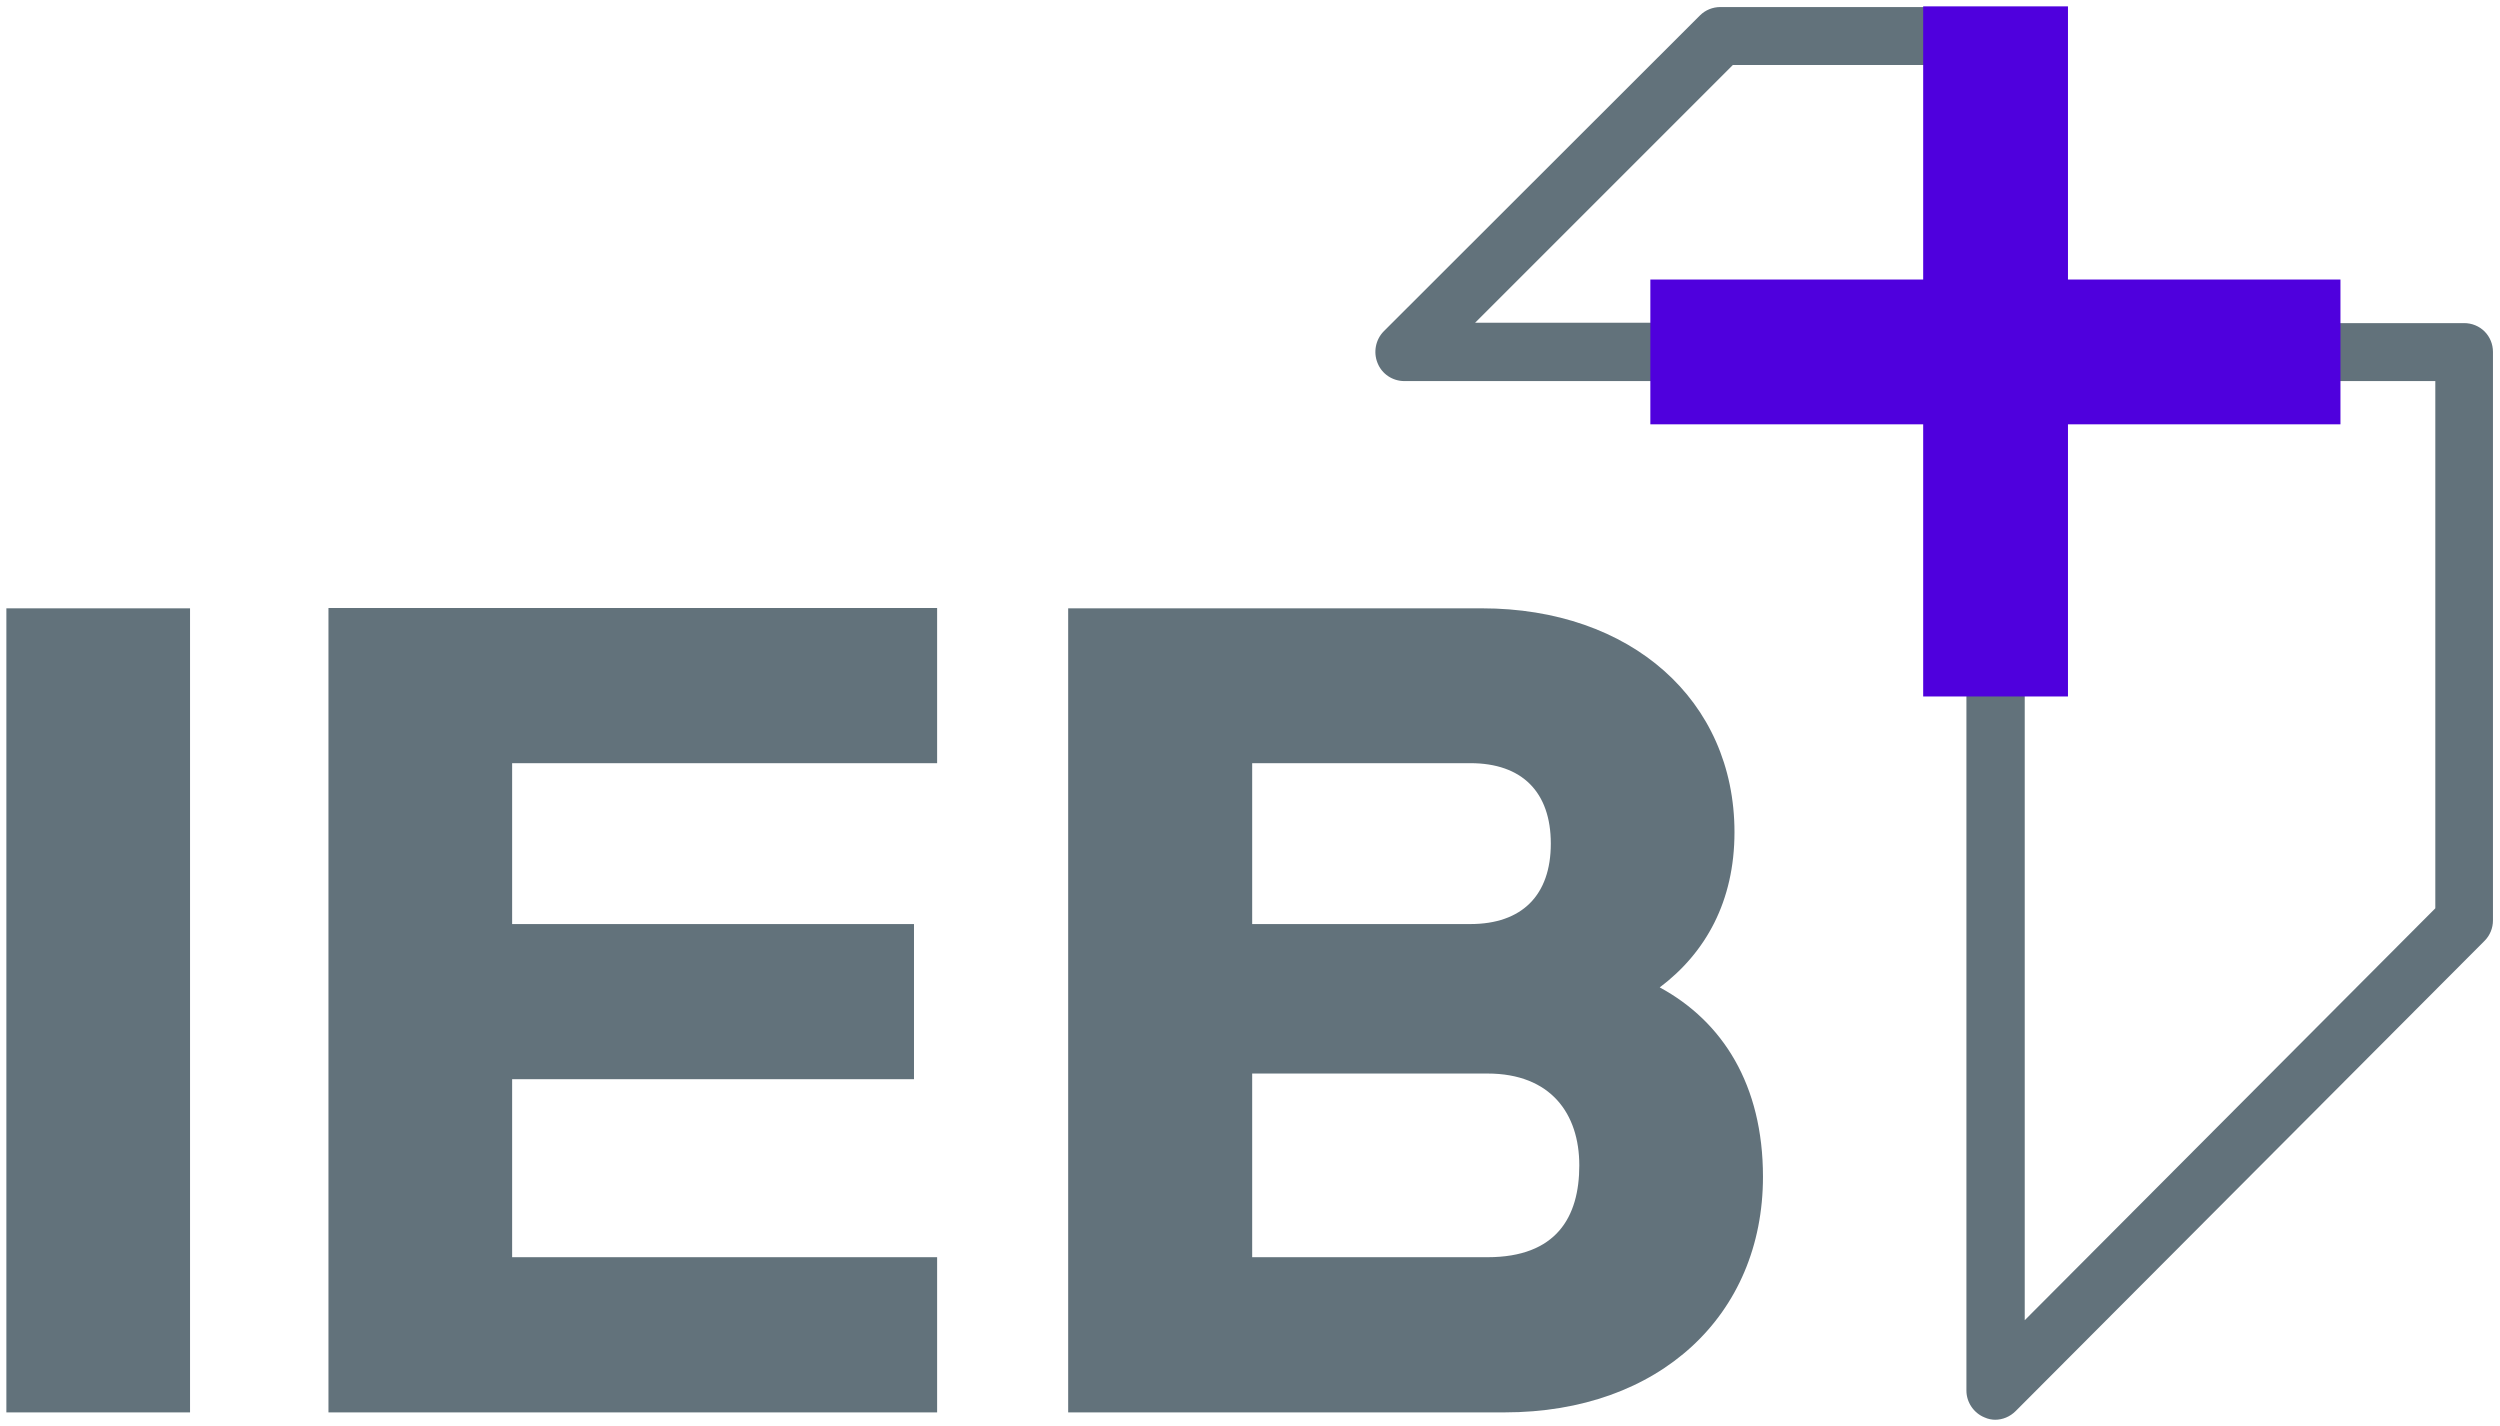 <?xml version="1.0" encoding="UTF-8"?>
<svg xmlns="http://www.w3.org/2000/svg" id="Layer_1" data-name="Layer 1" viewBox="0 0 74.59 42.55">
  <defs>
    <style>
      .cls-1 {
        fill: none;
        stroke: #4f00dd;
        stroke-width: 4.32px;
      }

      .cls-2 {
        fill: #62727b;
        stroke-width: 0px;
      }
    </style>
  </defs>
  <path class="cls-2" d="M59.54,42.36c-.11,0-.22-.02-.33-.07-.32-.13-.54-.45-.54-.8V11.37h-16.77c-.35,0-.67-.21-.8-.54-.13-.32-.06-.7.19-.95L50.72.46c.16-.16.38-.25.61-.25h8.2c.48,0,.87.39.87.87v8.56h13.12c.23,0,.45.09.61.25s.25.38.25.61v16.96c0,.23-.09.45-.25.61l-13.99,14.03c-.17.17-.39.26-.62.26ZM60.41,11.37v28.02l12.25-12.29v-15.73s-12.25,0-12.25,0ZM44,9.63h14.67V1.94h-6.97l-7.69,7.69Z"></path>
  <path class="cls-2" d="M.19,42.14h5.48v-23.99H.19v23.99ZM9.8,42.14h18.16v-4.63h-12.68v-5.31h11.99v-4.63h-11.99v-4.8h12.68v-4.63H9.8v23.99ZM49.52,29.46c1.37-1.03,2.23-2.57,2.23-4.63,0-3.94-3.09-6.68-7.54-6.68h-12.34v23.99h13.02c4.63,0,7.71-2.91,7.71-7.03,0-2.74-1.2-4.63-3.08-5.65ZM37.36,22.77h6.51c1.54,0,2.4.86,2.4,2.4s-.86,2.4-2.4,2.4h-6.51v-4.8ZM44.38,37.51h-7.02v-5.48h7.02c1.89,0,2.74,1.2,2.74,2.74s-.68,2.74-2.74,2.74Z"></path>
  <g>
    <line class="cls-1" x1="59.54" y1=".19" x2="59.54" y2="20.78"></line>
    <line class="cls-1" x1="49.24" y1="10.5" x2="69.83" y2="10.5"></line>
  </g>
</svg>
